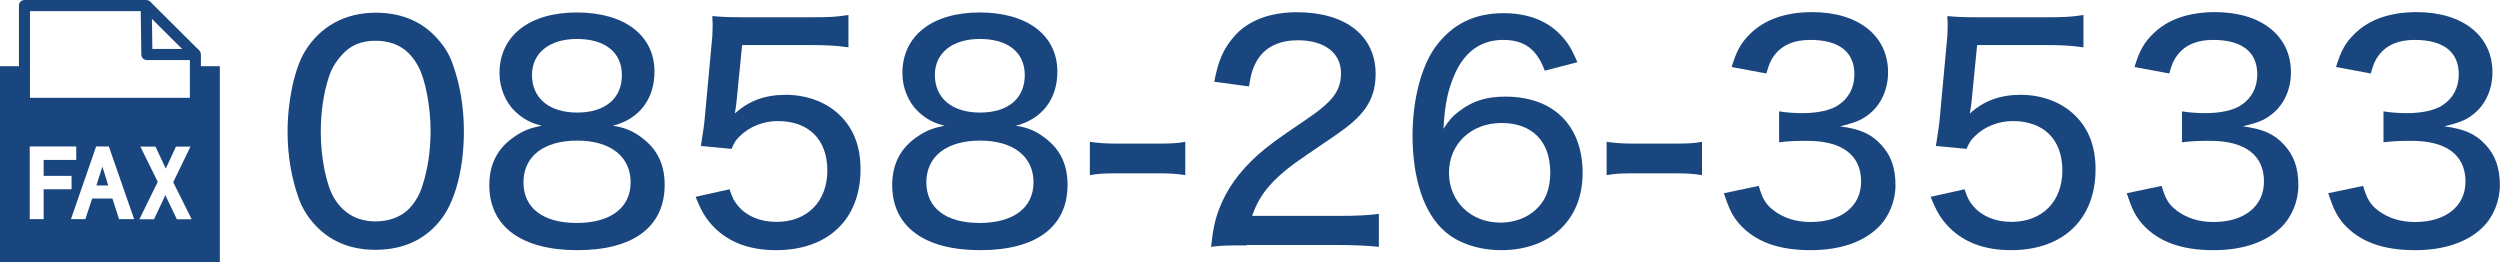 <svg xmlns="http://www.w3.org/2000/svg" id="_&#x30EC;&#x30A4;&#x30E4;&#x30FC;_1" data-name="&#x30EC;&#x30A4;&#x30E4;&#x30FC; 1" viewBox="0 0 208.56 21.88"><defs><style>      .cls-1 {        fill: #1a4680;      }    </style></defs><g><path class="cls-1" d="M16.3,9.08H2.04c-.26,0-.46-.21-.46-.46V.46c0-.26.21-.46.46-.46h10.16c.25,0,.46.2.46.46l.05,3.62h3.59c.26,0,.46.21.46.46v4.08c0,.26-.21.46-.46.46ZM2.5,8.16h13.34v-3.15h-3.59c-.25,0-.46-.2-.46-.46l-.05-3.62H2.5v7.23Z"></path><g><path class="cls-1" d="M16.3,5.52v3.1H2.04v-3.1H0v16.36h18.34V5.52h-2.04ZM3.64,18.28h-1.16v-6.06h3.88v1.12h-2.72v1.33h2.33v1.12h-2.33v2.49ZM9.93,18.28l-.55-1.72h-1.69l-.57,1.72h-1.2l2.1-6.06h1.06l2.11,6.06h-1.24ZM14.75,18.28l-.8-1.67c-.04-.09-.08-.18-.13-.27l-.03-.07-.03.07c-.04.09-.08.17-.12.27l-.79,1.68h-1.22l1.53-3.12-1.45-2.94h1.26l.75,1.6s.05.1.08.17l.03.07.03-.07c.03-.06.05-.12.08-.17l.74-1.6h1.21l-1.44,2.97,1.54,3.09h-1.25Z"></path><polygon class="cls-1" points="8.04 15.47 9.03 15.47 8.54 13.9 8.04 15.47"></polygon></g><rect class="cls-1" x="13.79" y="-.39" width=".92" height="5.79" transform="translate(2.43 10.84) rotate(-45.16)"></rect></g><g><path class="cls-1" d="M26.47,18.96c-.71-.71-1.22-1.51-1.53-2.36-.63-1.73-.95-3.63-.95-5.63,0-2.56.58-5.24,1.44-6.67,1.27-2.09,3.34-3.24,5.92-3.24,1.97,0,3.63.63,4.87,1.88.71.71,1.24,1.51,1.53,2.36.63,1.71.95,3.65.95,5.65,0,2.97-.66,5.6-1.75,7.14-1.31,1.83-3.21,2.75-5.63,2.75-1.97,0-3.6-.63-4.85-1.88ZM28.47,4.64c-.51.56-.85,1.19-1.05,1.83-.44,1.36-.66,2.92-.66,4.55,0,2.14.46,4.41,1.1,5.48.78,1.31,1.95,1.97,3.48,1.97,1.14,0,2.14-.39,2.8-1.07.51-.54.9-1.22,1.12-1.97.44-1.41.66-2.87.66-4.51,0-1.97-.41-4.21-1-5.33-.76-1.46-1.92-2.19-3.6-2.19-1.22,0-2.12.39-2.85,1.24Z"></path><path class="cls-1" d="M53.7,11.61c1.17.93,1.75,2.17,1.75,3.8,0,3.51-2.61,5.46-7.28,5.46s-7.35-1.97-7.35-5.43c0-1.73.68-3.07,2.07-4.02.78-.54,1.36-.75,2.31-.93-.9-.22-1.53-.54-2.22-1.19-.8-.75-1.31-1.97-1.31-3.19,0-3.12,2.48-5.07,6.45-5.07s6.48,1.9,6.48,4.94c0,2.29-1.29,3.97-3.48,4.51,1.05.15,1.75.46,2.58,1.12ZM43.67,15.21c0,2.14,1.63,3.39,4.43,3.39s4.51-1.24,4.51-3.39-1.68-3.48-4.46-3.48-4.48,1.31-4.48,3.48ZM44.38,6.25c0,1.95,1.44,3.14,3.77,3.14s3.73-1.17,3.73-3.12-1.46-3.02-3.75-3.02-3.75,1.17-3.75,3Z"></path><path class="cls-1" d="M61.45,8.42c-.02.24-.07.61-.15,1.05,1.19-1.07,2.51-1.56,4.26-1.56s3.41.61,4.55,1.75c1.12,1.12,1.68,2.58,1.68,4.46,0,4.16-2.7,6.75-7.04,6.75-2.19,0-3.92-.63-5.19-1.92-.68-.71-1.02-1.27-1.53-2.53l2.83-.63c.24.71.39,1.02.73,1.41.73.85,1.85,1.31,3.19,1.31,2.56,0,4.24-1.7,4.24-4.29s-1.56-4.12-4.14-4.12c-1.19,0-2.36.46-3.17,1.27-.34.32-.46.54-.68,1.05l-2.56-.24c.22-1.41.27-1.68.34-2.51l.54-5.84c.07-.58.1-1.12.1-1.51v-.44c-.02-.12-.02-.32-.02-.54.73.07,1.27.1,2.58.1h5.6c1.56,0,2.09-.02,3.17-.19v2.7c-1.02-.15-1.88-.19-3.17-.19h-5.7l-.46,4.68Z"></path><path class="cls-1" d="M87.31,11.61c1.17.93,1.75,2.17,1.75,3.8,0,3.51-2.61,5.46-7.28,5.46s-7.35-1.97-7.35-5.43c0-1.73.68-3.07,2.07-4.02.78-.54,1.36-.75,2.31-.93-.9-.22-1.53-.54-2.22-1.19-.8-.75-1.31-1.97-1.31-3.19,0-3.12,2.48-5.07,6.45-5.07s6.48,1.9,6.48,4.94c0,2.29-1.29,3.97-3.48,4.51,1.05.15,1.75.46,2.58,1.12ZM77.28,15.21c0,2.14,1.63,3.39,4.43,3.39s4.51-1.24,4.51-3.39-1.68-3.48-4.46-3.48-4.48,1.31-4.48,3.48ZM77.99,6.25c0,1.95,1.44,3.14,3.77,3.14s3.73-1.17,3.73-3.12-1.46-3.02-3.75-3.02-3.75,1.17-3.75,3Z"></path><path class="cls-1" d="M90.92,11.83c.68.1,1.29.15,2.26.15h3.41c1,0,1.61-.02,2.29-.15v2.78c-.75-.12-1.29-.15-2.29-.15h-3.41c-.97,0-1.51.02-2.26.15v-2.78Z"></path><path class="cls-1" d="M104,20.47c-1.78,0-2.14.02-2.97.12.17-1.51.34-2.29.68-3.17.63-1.66,1.7-3.14,3.26-4.53.83-.73,1.58-1.29,3.9-2.85s3-2.46,3-3.95c0-1.68-1.39-2.73-3.58-2.73-1.51,0-2.63.51-3.31,1.51-.41.63-.61,1.17-.78,2.34l-2.9-.39c.32-1.73.75-2.73,1.63-3.75,1.14-1.34,2.97-2.05,5.28-2.05,4.04,0,6.55,1.97,6.55,5.14,0,1.85-.71,3.14-2.46,4.48-.75.56-1.1.8-3.26,2.26-2.73,1.83-3.95,3.21-4.58,5.11h7.26c1.41,0,2.48-.05,3.31-.17v2.75c-1.07-.1-2-.15-3.41-.15h-7.62Z"></path><path class="cls-1" d="M128.87,5.89c-.68-1.8-1.7-2.56-3.48-2.56s-3.14.93-3.97,2.73c-.61,1.34-.88,2.53-1,4.68.49-.73.75-1.05,1.31-1.46,1.1-.85,2.26-1.22,3.85-1.22,4.02,0,6.45,2.41,6.45,6.38s-2.78,6.43-6.79,6.43c-1.88,0-3.6-.58-4.72-1.58-1.73-1.51-2.68-4.38-2.68-7.99,0-2.97.73-5.77,1.92-7.4,1.41-1.9,3.24-2.8,5.67-2.8,1.95,0,3.53.58,4.65,1.7.66.66,1.02,1.22,1.51,2.39l-2.73.71ZM120.88,14.41c0,2.41,1.83,4.16,4.29,4.16,1.53,0,2.85-.68,3.58-1.83.37-.58.58-1.44.58-2.34,0-2.61-1.51-4.14-4.07-4.14s-4.38,1.78-4.38,4.14Z"></path><path class="cls-1" d="M134.03,11.83c.68.1,1.29.15,2.26.15h3.41c1,0,1.61-.02,2.29-.15v2.78c-.75-.12-1.29-.15-2.29-.15h-3.41c-.97,0-1.51.02-2.26.15v-2.78Z"></path><path class="cls-1" d="M146.72,15.5c.32,1.12.61,1.58,1.29,2.09.83.61,1.83.93,3.04.93,2.56,0,4.21-1.31,4.21-3.38,0-2.19-1.58-3.39-4.48-3.39-.93,0-1.58.02-2.36.12v-2.58c.58.1,1.34.15,1.95.15,1.24,0,2.36-.24,2.97-.66.9-.58,1.36-1.49,1.36-2.58,0-1.88-1.29-2.87-3.68-2.87-1.34,0-2.31.41-2.95,1.22-.34.44-.49.78-.71,1.58l-2.9-.54c.41-1.36.8-2.05,1.58-2.8,1.19-1.17,2.95-1.78,5.14-1.78,3.85,0,6.33,1.97,6.33,5.02,0,1.49-.63,2.8-1.7,3.58-.58.44-1.1.63-2.31.93,1.68.22,2.61.63,3.46,1.56.8.88,1.17,1.92,1.17,3.36,0,1.31-.54,2.63-1.44,3.51-1.27,1.24-3.21,1.9-5.65,1.9-2.68,0-4.6-.71-5.92-2.17-.58-.66-.88-1.27-1.31-2.58l2.9-.61Z"></path><path class="cls-1" d="M164.48,8.42c-.02.24-.07.61-.15,1.05,1.19-1.07,2.51-1.56,4.26-1.56s3.41.61,4.55,1.75c1.12,1.12,1.68,2.58,1.68,4.46,0,4.16-2.7,6.75-7.04,6.75-2.19,0-3.92-.63-5.19-1.92-.68-.71-1.02-1.27-1.53-2.53l2.83-.63c.24.71.39,1.02.73,1.41.73.85,1.85,1.31,3.19,1.31,2.56,0,4.24-1.7,4.24-4.29s-1.56-4.12-4.14-4.12c-1.19,0-2.36.46-3.17,1.27-.34.32-.46.54-.68,1.05l-2.56-.24c.22-1.41.27-1.68.34-2.51l.54-5.84c.07-.58.1-1.12.1-1.51v-.44c-.02-.12-.02-.32-.02-.54.73.07,1.27.1,2.58.1h5.6c1.56,0,2.09-.02,3.17-.19v2.7c-1.02-.15-1.88-.19-3.17-.19h-5.7l-.46,4.68Z"></path><path class="cls-1" d="M180.33,15.5c.32,1.12.61,1.58,1.29,2.09.83.61,1.83.93,3.04.93,2.56,0,4.21-1.31,4.21-3.38,0-2.19-1.58-3.39-4.48-3.39-.93,0-1.58.02-2.36.12v-2.58c.58.1,1.34.15,1.95.15,1.24,0,2.36-.24,2.97-.66.9-.58,1.36-1.49,1.36-2.58,0-1.88-1.29-2.87-3.68-2.87-1.34,0-2.31.41-2.95,1.22-.34.44-.49.78-.71,1.58l-2.9-.54c.41-1.36.8-2.05,1.58-2.8,1.19-1.17,2.95-1.78,5.14-1.78,3.85,0,6.33,1.97,6.33,5.02,0,1.49-.63,2.8-1.7,3.58-.58.44-1.1.63-2.31.93,1.68.22,2.61.63,3.46,1.56.8.88,1.17,1.92,1.17,3.36,0,1.31-.54,2.63-1.44,3.51-1.27,1.24-3.21,1.9-5.65,1.9-2.68,0-4.6-.71-5.92-2.17-.58-.66-.88-1.27-1.31-2.58l2.9-.61Z"></path><path class="cls-1" d="M197.14,15.5c.32,1.12.61,1.58,1.29,2.09.83.61,1.83.93,3.04.93,2.56,0,4.21-1.31,4.21-3.38,0-2.19-1.58-3.39-4.48-3.39-.93,0-1.58.02-2.36.12v-2.58c.58.1,1.34.15,1.95.15,1.24,0,2.36-.24,2.97-.66.9-.58,1.36-1.49,1.36-2.58,0-1.88-1.29-2.87-3.68-2.87-1.34,0-2.31.41-2.95,1.22-.34.44-.49.78-.71,1.58l-2.9-.54c.41-1.36.8-2.05,1.58-2.8,1.19-1.17,2.95-1.78,5.14-1.78,3.85,0,6.33,1.97,6.33,5.02,0,1.49-.63,2.8-1.7,3.58-.58.44-1.1.63-2.31.93,1.68.22,2.61.63,3.46,1.56.8.88,1.17,1.92,1.17,3.36,0,1.31-.54,2.63-1.44,3.51-1.27,1.24-3.21,1.9-5.65,1.9-2.68,0-4.6-.71-5.92-2.17-.58-.66-.88-1.27-1.31-2.58l2.9-.61Z"></path></g></svg>